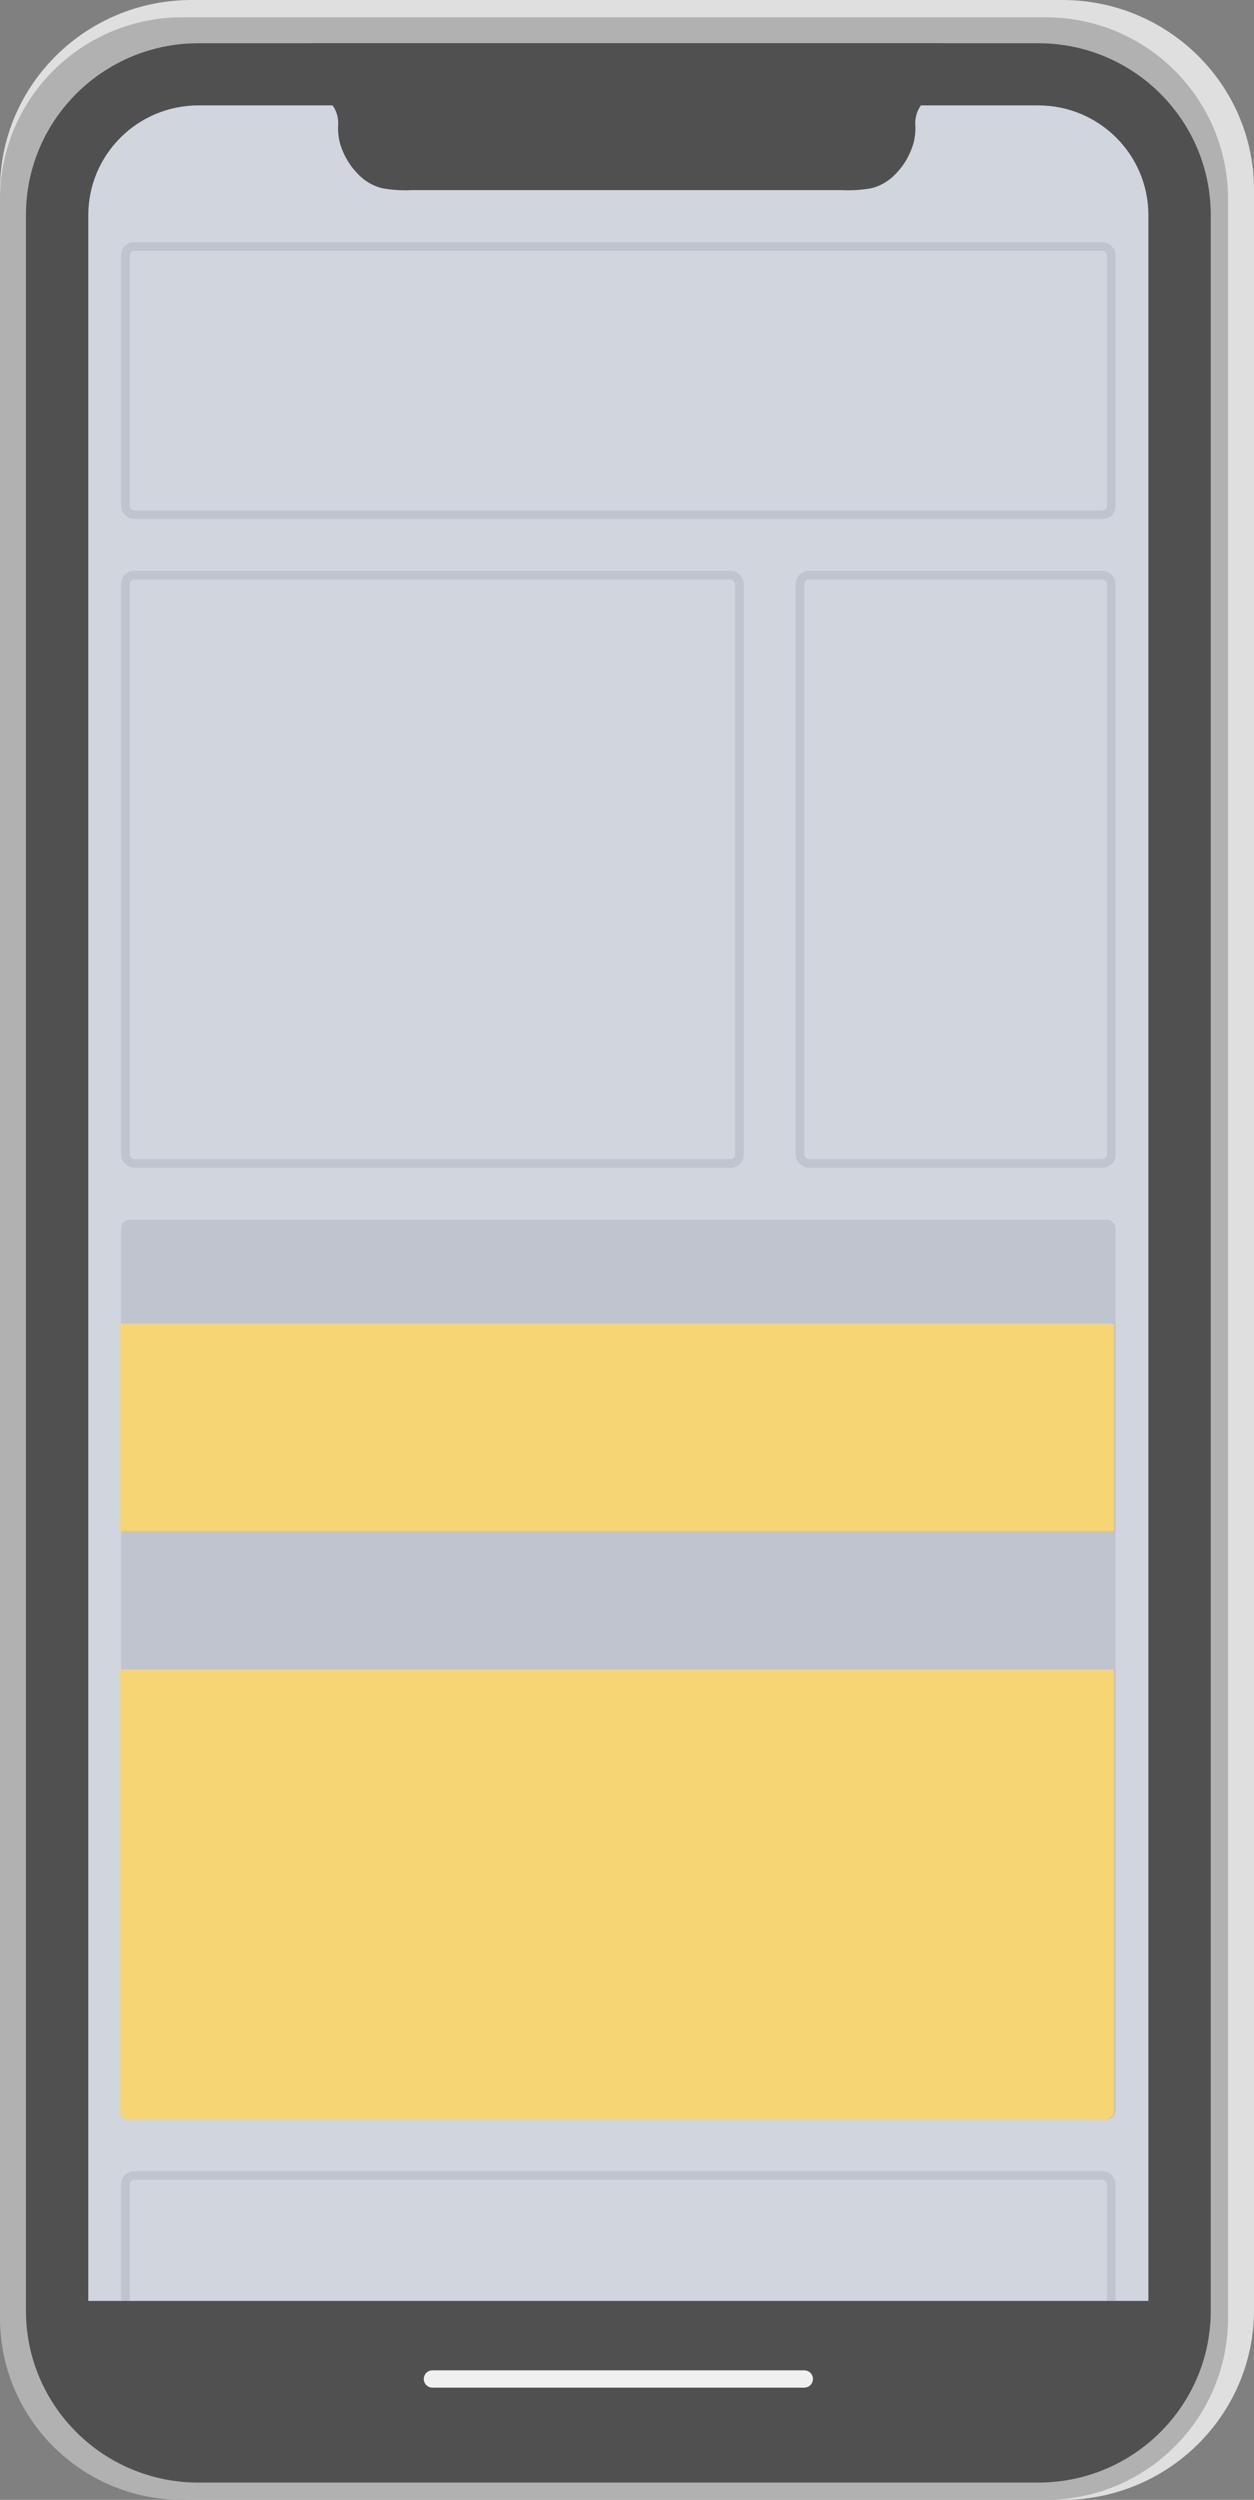 <?xml version="1.0" encoding="UTF-8"?>
<svg width="145px" height="289px" viewBox="0 0 145 289" version="1.1" xmlns="http://www.w3.org/2000/svg" xmlns:xlink="http://www.w3.org/1999/xlink">
    <rect x="0" y="0" width="145" height="289" fill="#808080" stroke="none"/>
    <title>Meteocontador_mobile</title>
    <g id="03.-ASSETS" stroke="none" stroke-width="1" fill="none" fill-rule="evenodd">
        <g id="Media-Kit---Diagramas-formatos_" transform="translate(-826, -1201)">
            <g id="Group-18" transform="translate(826, 1201)">
                <g id="Group-6">
                    <g id="Group-17" fill-rule="nonzero">
                        <g id="Group-2">
                            <rect id="Rectangle" fill="#B1B1B1" x="1.95" y="40" width="1" height="12"></rect>
                            <rect id="Rectangle" fill="#D1D5DD" x="10" y="9" width="123" height="271"></rect>
                            <rect id="Rectangle" fill="#B1B1B1" x="1.95" y="87" width="1" height="22"></rect>
                            <rect id="Rectangle" fill="#B1B1B1" x="1.95" y="61" width="1" height="22"></rect>
                            <path d="M122.869,8.975 C130.088,8.98 135.938,14.777 135.938,21.926 L135.938,267.074 C135.938,274.223 130.088,280.02 122.869,280.025 L22.131,280.025 C14.912,280.02 9.062,274.223 9.062,267.074 L9.062,21.926 C9.062,14.777 14.912,8.98 22.131,8.975 L122.869,8.975 M122.869,0 L22.131,0 C9.911,0.015 0.01,9.824 0,21.926 L0,267.074 C0.01,279.176 9.911,288.985 22.131,289 L122.869,289 C135.089,288.985 144.99,279.176 145,267.074 L145,21.926 C144.99,9.824 135.089,0.015 122.869,0 Z" id="Shape" fill="#DFDFDF"></path>
                            <path d="M120.952,10.072 C128.111,10.077 133.911,15.87 133.911,23.014 L133.911,267.986 C133.911,275.13 128.111,280.923 120.952,280.928 L21.048,280.928 C13.889,280.923 8.089,275.13 8.089,267.986 L8.089,23.014 C8.089,15.87 13.889,10.077 21.048,10.072 L120.952,10.072 M120.952,2 L21.048,2 C9.426,2.015 0.01,11.416 0,23.014 L0,267.986 C0.01,279.584 9.426,288.985 21.048,289 L120.952,289 C132.574,288.985 141.99,279.584 142,267.986 L142,23.014 C141.99,11.416 132.574,2.015 120.952,2 Z" id="Shape" fill="#B1B1B1"></path>
                            <path d="M120.063,12.185 C127.09,12.19 132.785,17.864 132.789,24.866 L132.789,267.134 C132.785,274.136 127.09,279.81 120.063,279.815 L22.937,279.815 C15.91,279.81 10.215,274.136 10.211,267.134 L10.211,24.866 C10.215,17.864 15.91,12.19 22.937,12.185 L120.063,12.185 M120.063,5 L22.937,5 C11.926,5 3,13.894 3,24.866 L3,267.134 C3,278.106 11.926,287 22.937,287 L120.063,287 C131.074,287 140,278.106 140,267.134 L140,24.866 C140,13.894 131.074,5 120.063,5 Z" id="Shape" fill="#505050"></path>
                            <path d="M108.991,5 L36,5 L36,11.25 C36.965,11.25 37.381,11.075 38.151,11.824 C38.846,12.534 39.195,13.563 39.09,14.599 C39.069,15.229 39.135,15.859 39.285,16.468 C39.66,17.805 40.34,19.015 41.259,19.983 C42.063,20.875 43.083,21.494 44.199,21.764 C45.349,21.969 46.515,22.04 47.678,21.978 L97.26,21.978 C98.423,22.04 99.589,21.969 100.739,21.764 C101.855,21.494 102.875,20.875 103.679,19.983 C104.598,19.015 105.278,17.805 105.653,16.468 C105.803,15.859 105.869,15.229 105.848,14.599 C105.748,13.564 106.095,12.536 106.787,11.824 C107.557,11.075 108.035,11.25 109,11.25 L108.991,5 Z" id="Path" fill="#505050"></path>
                        </g>
                    </g>
                    <rect id="Rectangle" stroke-opacity="0.1" stroke="#1B2B54" x="14.5" y="28.5" width="114" height="31" rx="1"></rect>
                    <rect id="Rectangle" stroke-opacity="0.1" stroke="#1B2B54" x="14.5" y="66.5" width="71" height="68" rx="1"></rect>
                    <rect id="Rectangle" stroke-opacity="0.1" stroke="#1B2B54" x="92.5" y="66.5" width="36" height="68" rx="1"></rect>
                    <rect id="Rectangle" stroke-opacity="0.1" stroke="#1B2B54" x="14.5" y="251.5" width="114" height="20" rx="1"></rect>
                    <rect id="Rectangle" fill-opacity="0.1" fill="#1B2B54" x="14" y="141" width="115" height="104" rx="1"></rect>
                    <path d="M14.796,193 L127.796,193 C128.348,193 128.796,193.448 128.796,194 L128.796,245 L128.796,245 L13.796,245 L13.796,194 C13.796,193.448 14.244,193 14.796,193 Z" id="Rectangle" fill="#F5D574" transform="translate(71.296, 219) scale(1, -1) translate(-71.296, -219) "></path>
                    <rect id="Rectangle" fill="#F5D574" transform="translate(71.296, 165) scale(1, -1) translate(-71.296, -165) " x="13.796" y="153" width="115" height="24"></rect>
                </g>
                <g id="Group-5" transform="translate(10, 266)">
                    <g id="Group" fill="#505050" fill-rule="nonzero">
                        <rect id="Rectangle" x="0" y="0" width="123" height="14"></rect>
                    </g>
                    <line x1="40" y1="9.024" x2="83" y2="9.024" id="Path" stroke="#F0F0F0" stroke-width="2" stroke-linecap="round"></line>
                </g>
            </g>
        </g>
    </g>
</svg>